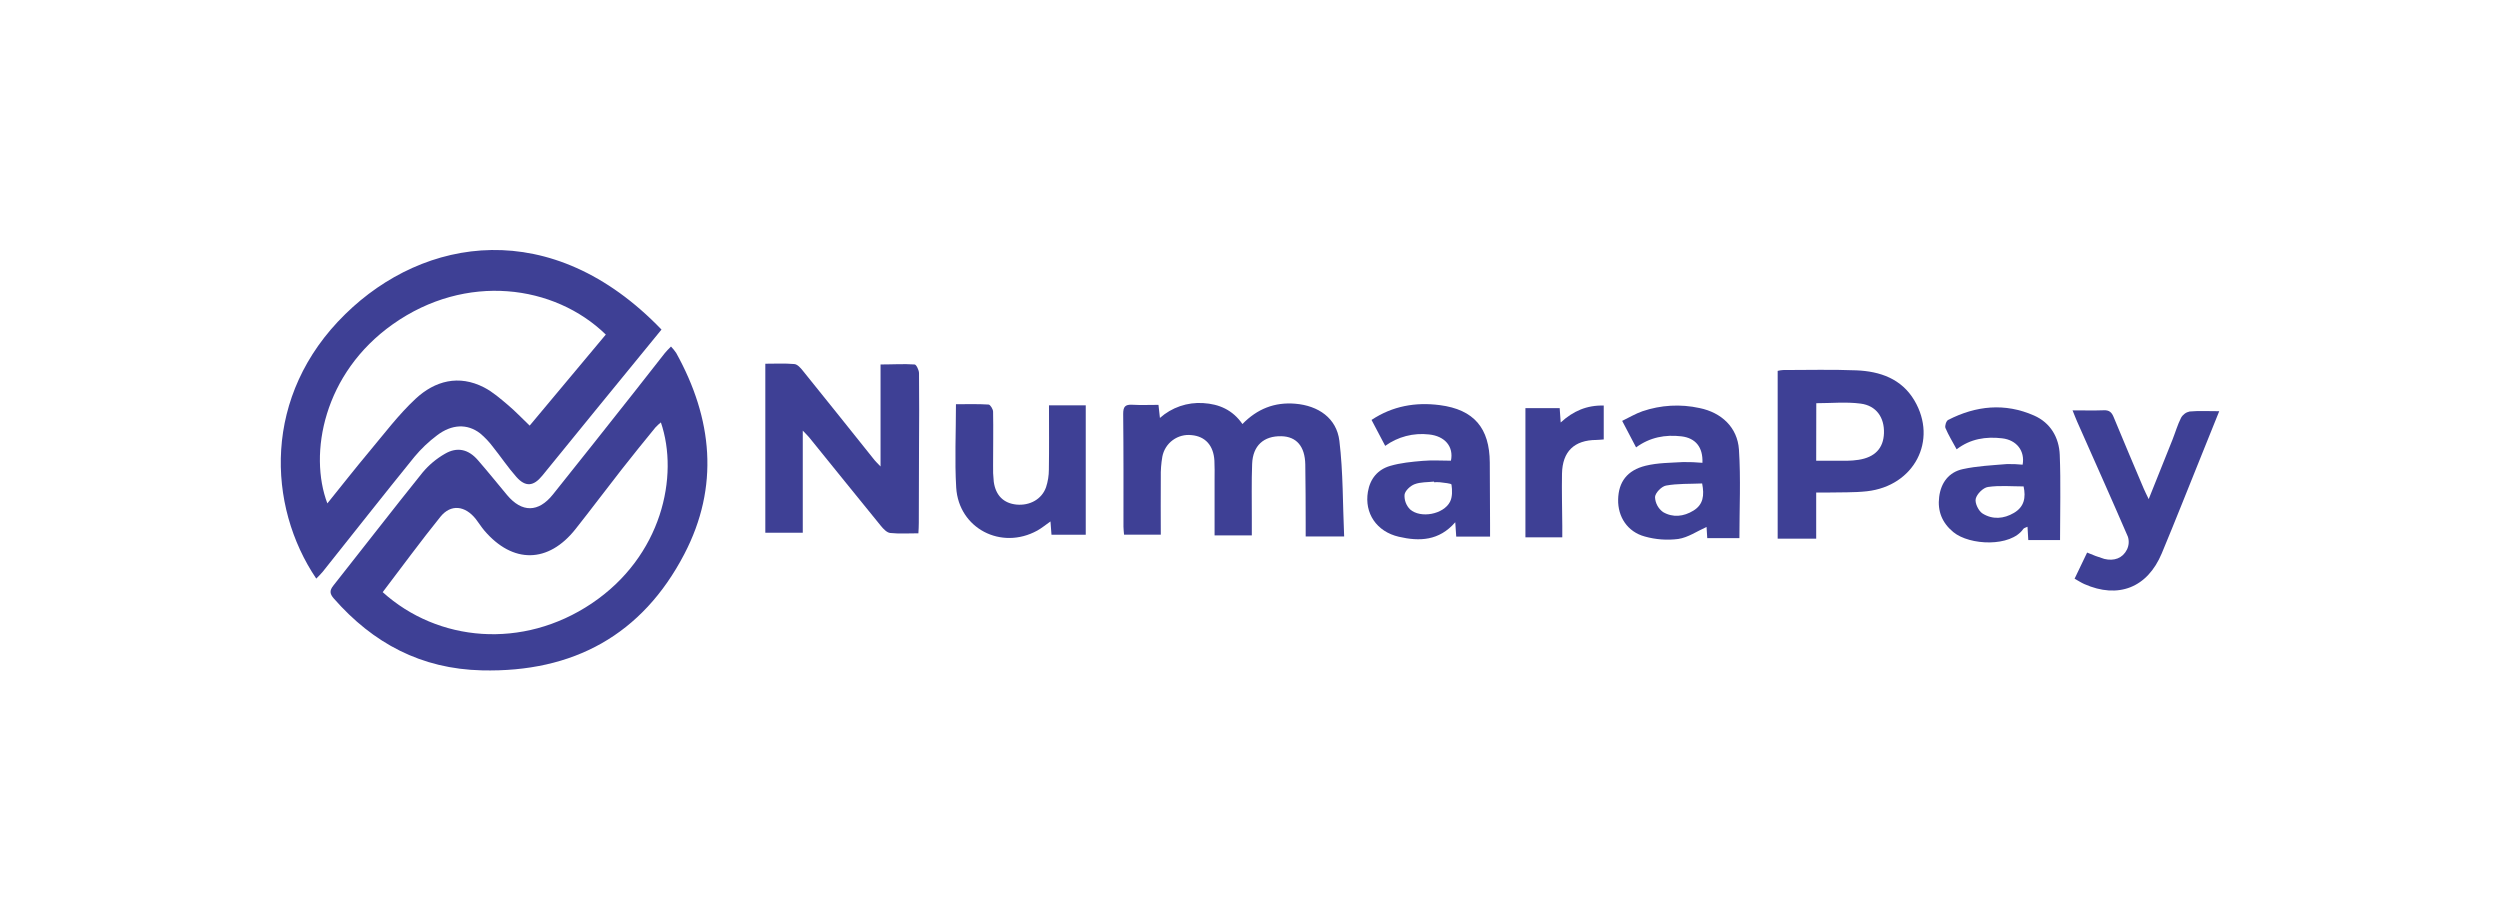 <svg width="220" height="80" viewBox="0 0 220 80" fill="none" xmlns="http://www.w3.org/2000/svg">
<path d="M58.212 29.002L52.41 36.1C50.847 38.019 49.283 39.938 47.72 41.859C46.953 42.802 46.248 42.879 45.44 41.968C44.703 41.139 44.084 40.206 43.387 39.338C43.055 38.892 42.672 38.486 42.245 38.13C41.121 37.27 39.757 37.32 38.458 38.311C37.723 38.862 37.056 39.496 36.469 40.202C33.754 43.552 31.086 46.944 28.398 50.317C28.23 50.527 28.028 50.709 27.83 50.917C23.509 44.522 23.07 34.787 30.393 27.635C37.305 20.863 48.526 18.929 58.212 29.002ZM46.611 37.454L53.311 29.442C48.789 25.044 41.008 23.984 34.578 28.526C28.451 32.854 27.158 39.941 28.807 44.299C30.053 42.755 31.234 41.248 32.463 39.777C33.803 38.182 35.062 36.497 36.578 35.087C38.278 33.508 40.375 32.95 42.595 34.092C43.372 34.492 44.054 35.097 44.732 35.668C45.363 36.204 45.936 36.809 46.611 37.454Z" fill="#3E4095"/>
<path d="M59.047 30.494C59.214 30.669 59.367 30.857 59.503 31.057C62.709 36.837 63.318 42.819 60.221 48.758C56.52 55.863 50.455 59.188 42.403 58.992C37.06 58.864 32.833 56.608 29.379 52.671C29.022 52.262 28.982 51.979 29.327 51.542C31.952 48.227 34.534 44.879 37.184 41.584C37.735 40.924 38.398 40.368 39.144 39.939C40.233 39.298 41.222 39.532 42.056 40.494C42.931 41.499 43.768 42.542 44.624 43.566C45.926 45.12 47.378 45.113 48.656 43.515C51.053 40.517 53.441 37.511 55.818 34.496C56.716 33.362 57.6 32.218 58.498 31.082C58.645 30.893 58.826 30.729 59.047 30.494ZM33.677 52.109C38.534 56.493 45.993 57.181 52.064 53.106C58.253 48.952 59.769 41.896 58.158 37.171C57.986 37.308 57.824 37.458 57.674 37.62C56.669 38.851 55.672 40.078 54.694 41.328C53.337 43.058 52.024 44.819 50.657 46.544C48.262 49.582 45.13 49.631 42.618 46.684C42.348 46.368 42.133 46.006 41.874 45.679C40.929 44.489 39.68 44.339 38.762 45.47C37.018 47.631 35.382 49.87 33.677 52.109Z" fill="#3E4095"/>
<path d="M118.285 47.207H114.9C114.9 46.823 114.9 46.473 114.9 46.123C114.89 44.371 114.9 42.619 114.865 40.867C114.836 39.276 114.089 38.418 112.761 38.388C111.208 38.353 110.248 39.214 110.188 40.824C110.126 42.407 110.165 43.993 110.16 45.579C110.16 46.081 110.16 46.57 110.16 47.113H106.883V42.127C106.883 41.599 106.898 41.07 106.868 40.542C106.795 39.202 106.064 38.398 104.858 38.291C104.27 38.223 103.677 38.381 103.2 38.732C102.723 39.083 102.396 39.602 102.286 40.184C102.182 40.785 102.136 41.396 102.15 42.006C102.133 43.669 102.15 45.333 102.15 47.051H98.916C98.899 46.822 98.867 46.586 98.865 46.349C98.865 43.04 98.876 39.732 98.84 36.424C98.84 35.794 99.008 35.586 99.636 35.618C100.383 35.661 101.133 35.628 101.946 35.628C101.988 36.018 102.023 36.333 102.073 36.779C102.589 36.319 103.191 35.967 103.845 35.742C104.499 35.518 105.191 35.426 105.88 35.472C107.28 35.553 108.475 36.072 109.334 37.315C110.64 35.975 112.166 35.378 113.97 35.526C116.019 35.693 117.623 36.8 117.866 38.795C118.201 41.556 118.157 44.366 118.285 47.207Z" fill="#3E4095"/>
<path d="M80.818 46.931C79.939 46.931 79.13 46.987 78.336 46.902C78.044 46.87 77.738 46.547 77.525 46.286C75.413 43.701 73.321 41.093 71.221 38.507C71.087 38.34 70.929 38.196 70.644 37.894V46.882H67.348V32.008C68.207 32.008 69.061 31.962 69.906 32.037C70.172 32.06 70.453 32.372 70.651 32.625C72.763 35.245 74.867 37.868 76.964 40.497C77.078 40.639 77.215 40.762 77.488 41.048V32.074C78.56 32.074 79.528 32.007 80.49 32.074C80.639 32.084 80.87 32.576 80.873 32.831C80.9 35.053 80.885 37.278 80.873 39.502C80.873 41.669 80.867 43.837 80.855 46.006C80.86 46.304 80.833 46.602 80.818 46.931Z" fill="#3E4095"/>
<path d="M159.825 47.401H156.435V32.637C156.591 32.597 156.751 32.572 156.912 32.563C159.06 32.563 161.208 32.504 163.352 32.59C165.441 32.673 167.339 33.33 168.468 35.243C170.545 38.76 168.446 42.765 164.29 43.231C163.131 43.359 161.945 43.313 160.783 43.343C160.483 43.351 160.183 43.343 159.825 43.343V47.401ZM159.825 40.546C160.83 40.546 161.688 40.546 162.545 40.546C162.882 40.541 163.217 40.514 163.55 40.464C164.991 40.244 165.746 39.444 165.789 38.119C165.835 36.742 165.119 35.695 163.734 35.517C162.458 35.35 161.143 35.482 159.833 35.482L159.825 40.546Z" fill="#3E4095"/>
<path d="M182.386 36.112C183.417 36.112 184.279 36.136 185.14 36.104C185.611 36.085 185.827 36.279 185.999 36.698C186.865 38.804 187.76 40.899 188.647 42.996C188.753 43.247 188.88 43.49 189.085 43.922C189.828 42.068 190.507 40.386 191.175 38.702C191.431 38.057 191.622 37.382 191.934 36.765C192.012 36.624 192.121 36.502 192.251 36.406C192.381 36.31 192.531 36.244 192.689 36.211C193.505 36.139 194.33 36.186 195.292 36.186C194.717 37.614 194.215 38.866 193.707 40.122C192.553 42.979 191.423 45.847 190.237 48.691C188.976 51.718 186.405 52.721 183.42 51.398C183.147 51.277 182.894 51.109 182.564 50.925C182.946 50.128 183.301 49.389 183.666 48.626C184.158 48.84 184.661 49.026 185.174 49.183C186.051 49.399 186.795 49.116 187.168 48.369C187.343 48.017 187.375 47.612 187.257 47.237C185.793 43.845 184.282 40.477 182.787 37.1C182.661 36.814 182.551 36.521 182.386 36.112Z" fill="#3E4095"/>
<path d="M84.124 35.571C85.121 35.571 86.061 35.541 86.995 35.6C87.147 35.61 87.389 36.008 87.392 36.229C87.421 37.785 87.392 39.341 87.392 40.897C87.377 41.397 87.397 41.897 87.451 42.393C87.618 43.608 88.328 44.291 89.451 44.403C90.623 44.514 91.682 43.932 92.052 42.876C92.216 42.376 92.3 41.853 92.301 41.326C92.33 39.467 92.311 37.608 92.311 35.67H95.546V47.059H92.531C92.502 46.679 92.475 46.338 92.442 45.887C91.995 46.2 91.658 46.483 91.281 46.691C88.112 48.436 84.369 46.504 84.146 42.912C84.005 40.514 84.124 38.119 84.124 35.571Z" fill="#3E4095"/>
<path d="M149.814 40.727C149.874 39.353 149.206 38.549 147.971 38.398C146.543 38.231 145.203 38.474 143.975 39.37C143.566 38.591 143.196 37.888 142.751 37.037C143.364 36.742 143.923 36.404 144.533 36.191C146.15 35.639 147.888 35.541 149.558 35.908C151.485 36.3 152.899 37.608 153.028 39.569C153.196 42.133 153.068 44.716 153.068 47.354H150.238C150.213 46.946 150.191 46.594 150.177 46.373C149.35 46.741 148.551 47.301 147.685 47.43C146.699 47.556 145.697 47.482 144.741 47.212C143.216 46.8 142.36 45.477 142.396 43.951C142.431 42.425 143.176 41.386 144.821 40.983C145.884 40.722 147.02 40.728 148.126 40.661C148.689 40.654 149.253 40.676 149.814 40.727ZM149.795 42.544C148.693 42.593 147.63 42.544 146.613 42.73C146.219 42.8 145.667 43.368 145.642 43.735C145.65 43.995 145.718 44.25 145.84 44.48C145.962 44.71 146.136 44.909 146.347 45.061C147.203 45.564 148.161 45.468 149.027 44.932C149.893 44.396 149.993 43.599 149.789 42.544H149.795Z" fill="#3E4095"/>
<path d="M181.284 47.525H178.489C178.465 47.126 178.445 46.776 178.42 46.353C178.261 46.433 178.112 46.458 178.052 46.545C176.946 48.15 173.337 48.013 171.893 46.825C170.905 46.011 170.489 44.978 170.647 43.726C170.804 42.473 171.499 41.549 172.725 41.283C173.988 41.006 175.301 40.948 176.595 40.839C177.061 40.826 177.527 40.844 177.991 40.892C178.213 39.683 177.459 38.715 176.188 38.572C174.762 38.405 173.404 38.606 172.184 39.539C171.831 38.884 171.466 38.296 171.201 37.668C171.126 37.487 171.267 37.043 171.431 36.958C173.886 35.695 176.435 35.437 178.996 36.566C180.444 37.204 181.197 38.499 181.258 40.028C181.356 42.49 181.284 44.964 181.284 47.525ZM178.077 42.805C177.02 42.805 175.96 42.703 174.938 42.854C174.518 42.916 173.962 43.47 173.864 43.892C173.776 44.272 174.109 44.967 174.466 45.19C175.34 45.736 176.328 45.669 177.231 45.133C178.134 44.597 178.288 43.792 178.077 42.805Z" fill="#3E4095"/>
<path d="M131.125 47.22H128.148C128.12 46.806 128.097 46.458 128.063 45.957C126.638 47.604 124.899 47.654 123.099 47.235C121.13 46.78 120.058 45.155 120.375 43.279C120.569 42.123 121.244 41.319 122.33 41.001C123.249 40.73 124.232 40.638 125.196 40.556C126.02 40.484 126.855 40.541 127.683 40.541C127.939 39.309 127.159 38.373 125.75 38.231C124.385 38.074 123.011 38.432 121.898 39.236L120.695 36.953C122.552 35.723 124.574 35.375 126.696 35.65C129.711 36.04 131.085 37.671 131.101 40.708C131.11 42.543 131.118 44.376 131.125 46.207C131.126 46.532 131.125 46.858 131.125 47.22ZM126.197 42.438V42.38C125.619 42.445 125.005 42.411 124.48 42.612C124.105 42.755 123.643 43.184 123.599 43.537C123.584 43.774 123.62 44.011 123.704 44.233C123.787 44.455 123.917 44.657 124.085 44.825C125.018 45.646 127.036 45.264 127.602 44.155C127.82 43.73 127.802 43.138 127.733 42.648C127.716 42.53 127.063 42.492 126.701 42.437C126.533 42.424 126.365 42.425 126.197 42.438Z" fill="#3E4095"/>
<path d="M134.237 35.918H137.252C137.28 36.316 137.305 36.688 137.341 37.179C138.433 36.174 139.637 35.65 141.129 35.687V38.67C140.913 38.685 140.7 38.713 140.489 38.715C138.538 38.727 137.495 39.72 137.456 41.683C137.428 43.21 137.471 44.74 137.481 46.269C137.481 46.595 137.481 46.922 137.481 47.285H134.237V35.918Z" fill="#3E4095"/>
</svg>
